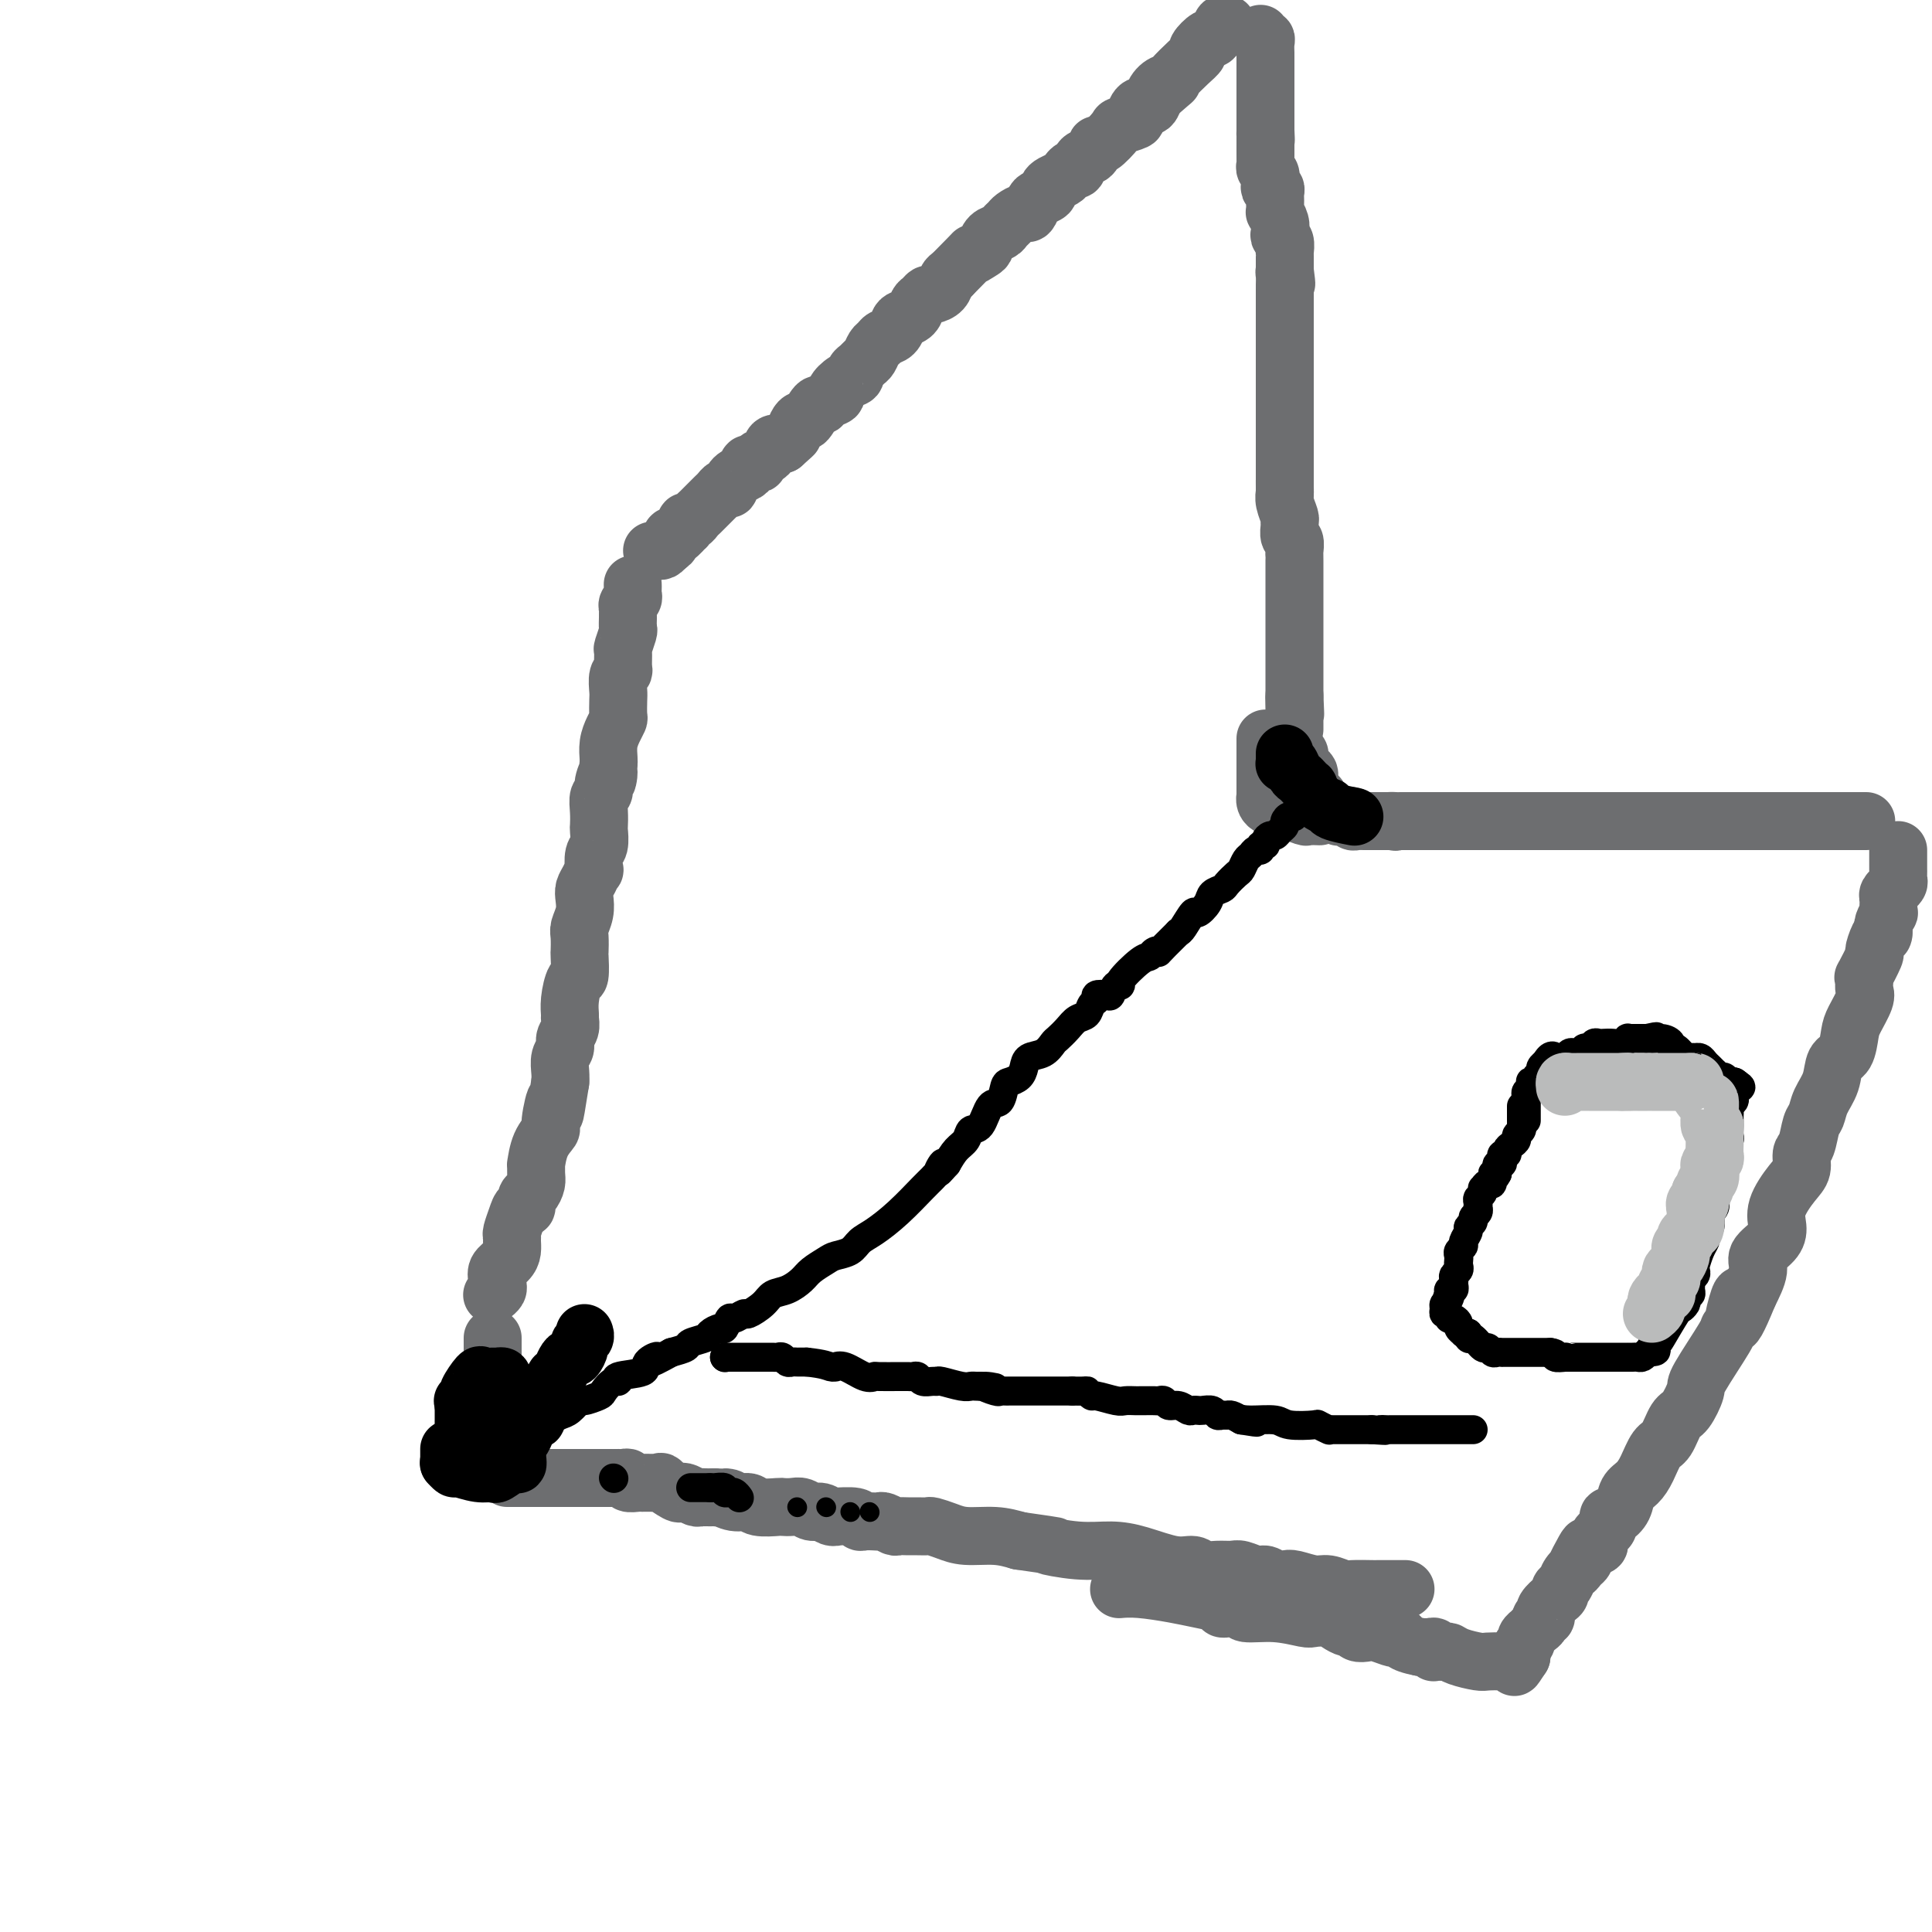 <svg viewBox='0 0 400 400' version='1.1' xmlns='http://www.w3.org/2000/svg' xmlns:xlink='http://www.w3.org/1999/xlink'><g fill='none' stroke='#6D6E70' stroke-width='12' stroke-linecap='round' stroke-linejoin='round'><path d='M131,121c0.008,0.333 0.016,0.667 0,1c-0.016,0.333 -0.057,0.667 0,1c0.057,0.333 0.211,0.665 0,1c-0.211,0.335 -0.789,0.671 -1,1c-0.211,0.329 -0.056,0.649 0,1c0.056,0.351 0.011,0.732 0,1c-0.011,0.268 0.011,0.423 0,1c-0.011,0.577 -0.056,1.577 0,2c0.056,0.423 0.212,0.271 0,1c-0.212,0.729 -0.793,2.340 -1,3c-0.207,0.660 -0.041,0.369 0,1c0.041,0.631 -0.041,2.184 0,3c0.041,0.816 0.207,0.895 0,1c-0.207,0.105 -0.787,0.237 -1,1c-0.213,0.763 -0.060,2.157 0,3c0.060,0.843 0.026,1.134 0,2c-0.026,0.866 -0.046,2.305 0,3c0.046,0.695 0.156,0.645 0,1c-0.156,0.355 -0.578,1.116 -1,2c-0.422,0.884 -0.844,1.892 -1,3c-0.156,1.108 -0.044,2.317 0,3c0.044,0.683 0.022,0.842 0,1'/><path d='M126,158c-0.708,6.086 0.020,2.802 0,2c-0.020,-0.802 -0.790,0.878 -1,2c-0.210,1.122 0.140,1.685 0,2c-0.140,0.315 -0.768,0.382 -1,1c-0.232,0.618 -0.066,1.788 0,3c0.066,1.212 0.032,2.466 0,3c-0.032,0.534 -0.060,0.348 0,1c0.060,0.652 0.210,2.142 0,3c-0.210,0.858 -0.778,1.083 -1,2c-0.222,0.917 -0.098,2.524 0,3c0.098,0.476 0.171,-0.179 0,0c-0.171,0.179 -0.585,1.193 -1,2c-0.415,0.807 -0.829,1.408 -1,2c-0.171,0.592 -0.098,1.175 0,2c0.098,0.825 0.222,1.891 0,3c-0.222,1.109 -0.791,2.259 -1,3c-0.209,0.741 -0.059,1.071 0,2c0.059,0.929 0.026,2.457 0,3c-0.026,0.543 -0.045,0.100 0,1c0.045,0.900 0.155,3.143 0,4c-0.155,0.857 -0.576,0.327 -1,1c-0.424,0.673 -0.850,2.550 -1,4c-0.150,1.450 -0.025,2.472 0,3c0.025,0.528 -0.050,0.563 0,1c0.050,0.437 0.223,1.275 0,2c-0.223,0.725 -0.844,1.335 -1,2c-0.156,0.665 0.154,1.384 0,2c-0.154,0.616 -0.772,1.127 -1,2c-0.228,0.873 -0.065,2.106 0,3c0.065,0.894 0.033,1.447 0,2'/><path d='M116,224c-1.705,10.898 -0.968,5.142 -1,4c-0.032,-1.142 -0.831,2.330 -1,4c-0.169,1.670 0.294,1.539 0,2c-0.294,0.461 -1.346,1.512 -2,3c-0.654,1.488 -0.910,3.411 -1,4c-0.090,0.589 -0.014,-0.156 0,0c0.014,0.156 -0.034,1.212 0,2c0.034,0.788 0.150,1.306 0,2c-0.150,0.694 -0.565,1.564 -1,2c-0.435,0.436 -0.891,0.439 -1,1c-0.109,0.561 0.128,1.680 0,2c-0.128,0.320 -0.623,-0.161 -1,0c-0.377,0.161 -0.636,0.963 -1,2c-0.364,1.037 -0.831,2.308 -1,3c-0.169,0.692 -0.039,0.804 0,1c0.039,0.196 -0.014,0.476 0,1c0.014,0.524 0.095,1.292 0,2c-0.095,0.708 -0.364,1.355 -1,2c-0.636,0.645 -1.638,1.287 -2,2c-0.362,0.713 -0.083,1.498 0,2c0.083,0.502 -0.029,0.722 0,1c0.029,0.278 0.200,0.613 0,1c-0.200,0.387 -0.771,0.825 -1,1c-0.229,0.175 -0.114,0.088 0,0'/><path d='M102,277c0.000,0.331 0.000,0.662 0,1c-0.000,0.338 -0.000,0.682 0,1c0.000,0.318 0.000,0.610 0,1c-0.000,0.390 -0.000,0.878 0,1c0.000,0.122 0.000,-0.122 0,0c-0.000,0.122 -0.000,0.609 0,1c0.000,0.391 0.000,0.685 0,1c-0.000,0.315 -0.001,0.652 0,1c0.001,0.348 0.003,0.706 0,1c-0.003,0.294 -0.011,0.522 0,1c0.011,0.478 0.041,1.206 0,2c-0.041,0.794 -0.155,1.656 0,2c0.155,0.344 0.577,0.172 1,0'/><path d='M103,290c0.381,2.345 0.833,1.708 1,2c0.167,0.292 0.048,1.512 0,2c-0.048,0.488 -0.024,0.244 0,0'/><path d='M105,306c0.447,0.000 0.893,0.000 1,0c0.107,0.000 -0.126,0.000 0,0c0.126,0.000 0.612,0.000 1,0c0.388,-0.000 0.677,0.000 1,0c0.323,0.000 0.678,0.000 1,0c0.322,0.000 0.611,0.000 1,0c0.389,0.000 0.877,0.000 1,0c0.123,0.000 -0.121,0.000 0,0c0.121,0.000 0.606,-0.000 1,0c0.394,0.000 0.697,0.000 1,0'/><path d='M113,306c1.400,0.000 0.900,0.000 1,0c0.100,0.000 0.800,0.000 1,0c0.200,-0.000 -0.101,0.000 0,0c0.101,0.000 0.604,0.000 1,0c0.396,0.000 0.685,0.000 1,0c0.315,0.000 0.658,0.000 1,0'/><path d='M118,306c0.935,-0.000 0.774,-0.000 1,0c0.226,0.000 0.839,0.000 1,0c0.161,-0.000 -0.130,-0.000 0,0c0.130,0.000 0.683,0.000 1,0c0.317,-0.000 0.399,-0.000 1,0c0.601,0.000 1.720,0.000 2,0c0.280,-0.000 -0.280,-0.000 0,0c0.280,0.000 1.398,0.000 2,0c0.602,-0.000 0.687,-0.001 1,0c0.313,0.001 0.852,0.004 1,0c0.148,-0.004 -0.097,-0.015 0,0c0.097,0.015 0.536,0.057 1,0c0.464,-0.057 0.953,-0.211 1,0c0.047,0.211 -0.347,0.789 0,1c0.347,0.211 1.435,0.054 2,0c0.565,-0.054 0.607,-0.007 1,0c0.393,0.007 1.138,-0.026 2,0c0.862,0.026 1.841,0.111 2,0c0.159,-0.111 -0.501,-0.418 0,0c0.501,0.418 2.162,1.562 3,2c0.838,0.438 0.854,0.170 1,0c0.146,-0.170 0.423,-0.242 1,0c0.577,0.242 1.454,0.797 2,1c0.546,0.203 0.762,0.055 1,0c0.238,-0.055 0.496,-0.016 1,0c0.504,0.016 1.252,0.008 2,0'/><path d='M148,310c5.017,0.554 2.560,-0.062 2,0c-0.560,0.062 0.777,0.801 2,1c1.223,0.199 2.334,-0.143 3,0c0.666,0.143 0.888,0.769 2,1c1.112,0.231 3.113,0.066 4,0c0.887,-0.066 0.660,-0.033 1,0c0.340,0.033 1.246,0.065 2,0c0.754,-0.065 1.356,-0.228 2,0c0.644,0.228 1.332,0.846 2,1c0.668,0.154 1.318,-0.156 2,0c0.682,0.156 1.398,0.778 2,1c0.602,0.222 1.092,0.046 1,0c-0.092,-0.046 -0.764,0.040 0,0c0.764,-0.040 2.964,-0.207 4,0c1.036,0.207 0.906,0.786 1,1c0.094,0.214 0.410,0.061 1,0c0.590,-0.061 1.453,-0.030 2,0c0.547,0.030 0.780,0.061 1,0c0.220,-0.061 0.429,-0.212 1,0c0.571,0.212 1.505,0.789 2,1c0.495,0.211 0.551,0.056 1,0c0.449,-0.056 1.292,-0.012 2,0c0.708,0.012 1.282,-0.007 2,0c0.718,0.007 1.580,0.040 2,0c0.420,-0.040 0.397,-0.151 1,0c0.603,0.151 1.832,0.566 3,1c1.168,0.434 2.276,0.886 4,1c1.724,0.114 4.064,-0.110 6,0c1.936,0.110 3.468,0.555 5,1'/><path d='M211,319c10.836,1.556 6.425,0.947 6,1c-0.425,0.053 3.136,0.770 6,1c2.864,0.230 5.032,-0.026 7,0c1.968,0.026 3.737,0.332 6,1c2.263,0.668 5.019,1.696 7,2c1.981,0.304 3.187,-0.116 4,0c0.813,0.116 1.233,0.767 2,1c0.767,0.233 1.882,0.047 3,0c1.118,-0.047 2.239,0.044 3,0c0.761,-0.044 1.163,-0.222 2,0c0.837,0.222 2.109,0.843 3,1c0.891,0.157 1.400,-0.150 2,0c0.600,0.150 1.290,0.757 2,1c0.710,0.243 1.440,0.121 2,0c0.560,-0.121 0.949,-0.243 2,0c1.051,0.243 2.765,0.850 4,1c1.235,0.150 1.991,-0.156 3,0c1.009,0.156 2.272,0.774 3,1c0.728,0.226 0.920,0.061 2,0c1.080,-0.061 3.049,-0.016 4,0c0.951,0.016 0.885,0.004 1,0c0.115,-0.004 0.413,-0.001 1,0c0.587,0.001 1.464,0.000 2,0c0.536,-0.000 0.731,-0.000 1,0c0.269,0.000 0.611,0.000 1,0c0.389,-0.000 0.825,-0.000 1,0c0.175,0.000 0.087,0.000 0,0'/><path d='M135,114c0.333,-0.022 0.667,-0.044 1,0c0.333,0.044 0.667,0.156 1,0c0.333,-0.156 0.667,-0.578 1,-1'/><path d='M138,113c0.698,-0.312 0.943,-0.592 1,-1c0.057,-0.408 -0.076,-0.946 0,-1c0.076,-0.054 0.359,0.374 1,0c0.641,-0.374 1.639,-1.549 2,-2c0.361,-0.451 0.086,-0.176 0,0c-0.086,0.176 0.018,0.255 0,0c-0.018,-0.255 -0.159,-0.843 0,-1c0.159,-0.157 0.616,0.116 1,0c0.384,-0.116 0.694,-0.623 1,-1c0.306,-0.377 0.607,-0.626 1,-1c0.393,-0.374 0.879,-0.874 1,-1c0.121,-0.126 -0.123,0.120 0,0c0.123,-0.120 0.611,-0.607 1,-1c0.389,-0.393 0.678,-0.692 1,-1c0.322,-0.308 0.677,-0.625 1,-1c0.323,-0.375 0.615,-0.807 1,-1c0.385,-0.193 0.864,-0.145 1,0c0.136,0.145 -0.071,0.389 0,0c0.071,-0.389 0.419,-1.410 1,-2c0.581,-0.590 1.394,-0.750 2,-1c0.606,-0.250 1.007,-0.591 1,-1c-0.007,-0.409 -0.420,-0.888 0,-1c0.420,-0.112 1.673,0.141 2,0c0.327,-0.141 -0.273,-0.677 0,-1c0.273,-0.323 1.420,-0.433 2,-1c0.580,-0.567 0.594,-1.591 1,-2c0.406,-0.409 1.203,-0.205 2,0'/><path d='M162,92c3.891,-3.442 1.619,-1.546 1,-1c-0.619,0.546 0.415,-0.258 1,-1c0.585,-0.742 0.720,-1.424 1,-2c0.280,-0.576 0.704,-1.047 1,-1c0.296,0.047 0.466,0.612 1,0c0.534,-0.612 1.434,-2.401 2,-3c0.566,-0.599 0.798,-0.010 1,0c0.202,0.010 0.373,-0.561 1,-1c0.627,-0.439 1.708,-0.748 2,-1c0.292,-0.252 -0.206,-0.449 0,-1c0.206,-0.551 1.116,-1.457 2,-2c0.884,-0.543 1.742,-0.722 2,-1c0.258,-0.278 -0.086,-0.656 0,-1c0.086,-0.344 0.601,-0.655 1,-1c0.399,-0.345 0.683,-0.722 1,-1c0.317,-0.278 0.666,-0.455 1,-1c0.334,-0.545 0.653,-1.459 1,-2c0.347,-0.541 0.722,-0.708 1,-1c0.278,-0.292 0.459,-0.707 1,-1c0.541,-0.293 1.440,-0.464 2,-1c0.560,-0.536 0.780,-1.439 1,-2c0.220,-0.561 0.440,-0.781 1,-1c0.560,-0.219 1.458,-0.436 2,-1c0.542,-0.564 0.726,-1.474 1,-2c0.274,-0.526 0.637,-0.670 1,-1c0.363,-0.330 0.727,-0.848 1,-1c0.273,-0.152 0.455,0.062 1,0c0.545,-0.062 1.455,-0.401 2,-1c0.545,-0.599 0.727,-1.457 1,-2c0.273,-0.543 0.636,-0.772 1,-1'/><path d='M197,57c6.213,-6.268 4.246,-4.439 4,-4c-0.246,0.439 1.229,-0.512 2,-1c0.771,-0.488 0.837,-0.512 1,-1c0.163,-0.488 0.424,-1.440 1,-2c0.576,-0.560 1.468,-0.729 2,-1c0.532,-0.271 0.706,-0.645 1,-1c0.294,-0.355 0.709,-0.690 1,-1c0.291,-0.310 0.458,-0.594 1,-1c0.542,-0.406 1.459,-0.935 2,-1c0.541,-0.065 0.705,0.333 1,0c0.295,-0.333 0.722,-1.399 1,-2c0.278,-0.601 0.407,-0.739 1,-1c0.593,-0.261 1.650,-0.647 2,-1c0.350,-0.353 -0.009,-0.673 0,-1c0.009,-0.327 0.384,-0.660 1,-1c0.616,-0.340 1.474,-0.687 2,-1c0.526,-0.313 0.722,-0.593 1,-1c0.278,-0.407 0.638,-0.940 1,-1c0.362,-0.060 0.725,0.355 1,0c0.275,-0.355 0.463,-1.479 1,-2c0.537,-0.521 1.423,-0.440 2,-1c0.577,-0.560 0.846,-1.761 1,-2c0.154,-0.239 0.195,0.484 1,0c0.805,-0.484 2.375,-2.176 3,-3c0.625,-0.824 0.304,-0.780 1,-1c0.696,-0.220 2.410,-0.705 3,-1c0.590,-0.295 0.055,-0.399 0,-1c-0.055,-0.601 0.370,-1.700 1,-2c0.630,-0.300 1.466,0.200 2,0c0.534,-0.200 0.767,-1.100 1,-2'/><path d='M239,20c6.755,-5.905 2.642,-2.166 1,-1c-1.642,1.166 -0.814,-0.241 0,-1c0.814,-0.759 1.614,-0.871 2,-1c0.386,-0.129 0.359,-0.277 1,-1c0.641,-0.723 1.951,-2.021 3,-3c1.049,-0.979 1.839,-1.638 2,-2c0.161,-0.362 -0.307,-0.425 0,-1c0.307,-0.575 1.388,-1.660 2,-2c0.612,-0.340 0.756,0.067 1,0c0.244,-0.067 0.587,-0.606 1,-1c0.413,-0.394 0.894,-0.642 1,-1c0.106,-0.358 -0.164,-0.827 0,-1c0.164,-0.173 0.761,-0.049 1,0c0.239,0.049 0.119,0.025 0,0'/><path d='M261,7c-0.113,0.438 -0.226,0.877 0,1c0.226,0.123 0.793,-0.069 1,0c0.207,0.069 0.056,0.400 0,1c-0.056,0.600 -0.015,1.469 0,2c0.015,0.531 0.004,0.725 0,1c-0.004,0.275 -0.001,0.632 0,1c0.001,0.368 0.000,0.746 0,1c-0.000,0.254 -0.000,0.383 0,1c0.000,0.617 0.000,1.724 0,2c-0.000,0.276 -0.000,-0.277 0,0c0.000,0.277 0.000,1.384 0,2c-0.000,0.616 -0.000,0.743 0,1c0.000,0.257 0.000,0.646 0,1c-0.000,0.354 -0.000,0.673 0,1c0.000,0.327 0.000,0.661 0,1c-0.000,0.339 -0.000,0.682 0,1c0.000,0.318 0.000,0.611 0,1c-0.000,0.389 -0.000,0.874 0,1c0.000,0.126 0.000,-0.107 0,0c-0.000,0.107 -0.000,0.553 0,1'/><path d='M262,27c0.155,3.332 0.041,1.663 0,1c-0.041,-0.663 -0.011,-0.318 0,0c0.011,0.318 0.003,0.610 0,1c-0.003,0.390 -0.001,0.878 0,1c0.001,0.122 0.000,-0.122 0,0c-0.000,0.122 -0.001,0.610 0,1c0.001,0.390 0.004,0.681 0,1c-0.004,0.319 -0.015,0.666 0,1c0.015,0.334 0.056,0.654 0,1c-0.056,0.346 -0.207,0.719 0,1c0.207,0.281 0.774,0.471 1,1c0.226,0.529 0.113,1.399 0,2c-0.113,0.601 -0.226,0.935 0,1c0.226,0.065 0.793,-0.138 1,0c0.207,0.138 0.056,0.615 0,1c-0.056,0.385 -0.016,0.676 0,1c0.016,0.324 0.008,0.681 0,1c-0.008,0.319 -0.016,0.600 0,1c0.016,0.400 0.056,0.920 0,1c-0.056,0.080 -0.207,-0.278 0,0c0.207,0.278 0.774,1.192 1,2c0.226,0.808 0.113,1.508 0,2c-0.113,0.492 -0.226,0.775 0,1c0.226,0.225 0.793,0.393 1,1c0.207,0.607 0.056,1.654 0,2c-0.056,0.346 -0.015,-0.010 0,0c0.015,0.010 0.004,0.387 0,1c-0.004,0.613 -0.001,1.461 0,2c0.001,0.539 0.001,0.770 0,1'/><path d='M266,56c0.619,4.742 0.166,2.098 0,1c-0.166,-1.098 -0.044,-0.649 0,0c0.044,0.649 0.012,1.497 0,2c-0.012,0.503 -0.003,0.662 0,1c0.003,0.338 0.001,0.855 0,1c-0.001,0.145 -0.000,-0.081 0,0c0.000,0.081 0.000,0.469 0,1c-0.000,0.531 -0.000,1.207 0,2c0.000,0.793 0.000,1.705 0,2c-0.000,0.295 -0.000,-0.027 0,0c0.000,0.027 0.000,0.403 0,1c-0.000,0.597 -0.000,1.416 0,2c0.000,0.584 0.000,0.934 0,1c-0.000,0.066 -0.000,-0.152 0,0c0.000,0.152 0.000,0.673 0,1c-0.000,0.327 -0.000,0.460 0,1c0.000,0.540 0.000,1.488 0,2c-0.000,0.512 -0.000,0.588 0,1c0.000,0.412 0.000,1.160 0,2c-0.000,0.840 -0.000,1.772 0,2c0.000,0.228 0.000,-0.249 0,0c-0.000,0.249 -0.000,1.222 0,2c0.000,0.778 0.000,1.361 0,2c0.000,0.639 0.000,1.335 0,2c0.000,0.665 0.000,1.300 0,2c0.000,0.700 0.000,1.464 0,2c0.000,0.536 0.000,0.845 0,2c0.000,1.155 0.000,3.157 0,4c0.000,0.843 0.000,0.527 0,1c0.000,0.473 0.000,1.737 0,3'/><path d='M266,99c0.001,6.829 0.004,2.400 0,1c-0.004,-1.400 -0.015,0.227 0,1c0.015,0.773 0.057,0.692 0,1c-0.057,0.308 -0.212,1.004 0,2c0.212,0.996 0.793,2.293 1,3c0.207,0.707 0.041,0.823 0,1c-0.041,0.177 0.041,0.415 0,1c-0.041,0.585 -0.207,1.517 0,2c0.207,0.483 0.788,0.516 1,1c0.212,0.484 0.057,1.420 0,2c-0.057,0.580 -0.015,0.803 0,1c0.015,0.197 0.004,0.366 0,1c-0.004,0.634 -0.001,1.733 0,2c0.001,0.267 0.000,-0.297 0,0c-0.000,0.297 -0.000,1.456 0,2c0.000,0.544 0.000,0.475 0,1c-0.000,0.525 -0.000,1.646 0,2c0.000,0.354 0.000,-0.057 0,0c-0.000,0.057 -0.000,0.581 0,1c0.000,0.419 0.000,0.731 0,1c-0.000,0.269 -0.000,0.495 0,1c0.000,0.505 0.000,1.290 0,2c-0.000,0.710 -0.000,1.344 0,2c0.000,0.656 0.000,1.333 0,2c-0.000,0.667 -0.000,1.322 0,2c0.000,0.678 0.000,1.378 0,2c-0.000,0.622 -0.000,1.168 0,2c0.000,0.832 0.000,1.952 0,3c-0.000,1.048 -0.000,2.024 0,3'/><path d='M268,144c0.309,7.100 0.083,2.350 0,1c-0.083,-1.350 -0.022,0.700 0,2c0.022,1.300 0.006,1.851 0,2c-0.006,0.149 -0.002,-0.104 0,0c0.002,0.104 0.000,0.567 0,1c-0.000,0.433 -0.000,0.838 0,1c0.000,0.162 0.000,0.081 0,0'/><path d='M268,156c0.424,-0.081 0.848,-0.162 1,0c0.152,0.162 0.030,0.568 0,1c-0.030,0.432 0.030,0.889 0,1c-0.030,0.111 -0.152,-0.124 0,0c0.152,0.124 0.577,0.607 1,1c0.423,0.393 0.845,0.697 1,1c0.155,0.303 0.044,0.606 0,1c-0.044,0.394 -0.022,0.879 0,1c0.022,0.121 0.044,-0.121 0,0c-0.044,0.121 -0.156,0.606 0,1c0.156,0.394 0.578,0.697 1,1'/><path d='M272,164c0.845,1.345 0.958,0.708 1,1c0.042,0.292 0.012,1.512 0,2c-0.012,0.488 -0.006,0.244 0,0'/><path d='M275,168c0.000,0.000 0.100,0.100 0.1,0.1'/><path d='M275.1,168.1c0.166,-0.067 0.531,-0.283 0.9,-0.1c0.369,0.183 0.743,0.767 1,1c0.257,0.233 0.398,0.115 1,0c0.602,-0.115 1.667,-0.227 2,0c0.333,0.227 -0.064,0.793 0,1c0.064,0.207 0.590,0.056 1,0c0.410,-0.056 0.705,-0.015 1,0c0.295,0.015 0.590,0.004 1,0c0.410,-0.004 0.936,-0.001 1,0c0.064,0.001 -0.333,0.000 0,0c0.333,-0.000 1.397,-0.000 2,0c0.603,0.000 0.744,0.000 1,0c0.256,-0.000 0.628,-0.000 1,0'/><path d='M288,170c1.949,0.294 0.371,0.079 0,0c-0.371,-0.079 0.466,-0.021 1,0c0.534,0.021 0.766,0.006 1,0c0.234,-0.006 0.471,-0.002 1,0c0.529,0.002 1.349,0.000 2,0c0.651,-0.000 1.133,-0.000 2,0c0.867,0.000 2.118,0.000 3,0c0.882,-0.000 1.393,-0.000 2,0c0.607,0.000 1.310,0.000 2,0c0.690,-0.000 1.367,-0.000 2,0c0.633,0.000 1.222,0.000 2,0c0.778,-0.000 1.745,-0.000 2,0c0.255,0.000 -0.201,0.000 1,0c1.201,-0.000 4.060,-0.000 5,0c0.940,0.000 -0.037,0.000 1,0c1.037,-0.000 4.090,-0.000 6,0c1.910,0.000 2.679,0.000 4,0c1.321,-0.000 3.196,-0.000 5,0c1.804,0.000 3.537,0.000 5,0c1.463,-0.000 2.656,-0.000 4,0c1.344,0.000 2.840,0.000 4,0c1.160,-0.000 1.985,-0.000 3,0c1.015,0.000 2.221,0.000 3,0c0.779,0.000 1.132,-0.000 2,0c0.868,0.000 2.249,0.000 3,0c0.751,0.000 0.870,-0.000 2,0c1.130,0.000 3.272,0.000 4,0c0.728,0.000 0.042,-0.000 0,0c-0.042,0.000 0.559,0.000 1,0c0.441,-0.000 0.720,0.000 1,0'/><path d='M362,170c12.418,0.000 6.463,0.000 5,0c-1.463,0.000 1.567,0.000 4,0c2.433,0.000 4.271,0.000 6,0c1.729,0.000 3.350,0.000 5,0c1.650,0.000 3.329,0.000 4,0c0.671,0.000 0.336,0.000 0,0'/><path d='M393,176c-0.000,0.331 -0.000,0.662 0,1c0.000,0.338 0.000,0.682 0,1c-0.000,0.318 -0.000,0.610 0,1c0.000,0.390 0.001,0.878 0,1c-0.001,0.122 -0.004,-0.121 0,0c0.004,0.121 0.016,0.606 0,1c-0.016,0.394 -0.061,0.697 0,1c0.061,0.303 0.226,0.606 0,1c-0.226,0.394 -0.845,0.878 -1,1c-0.155,0.122 0.154,-0.117 0,0c-0.154,0.117 -0.772,0.590 -1,1c-0.228,0.410 -0.065,0.758 0,1c0.065,0.242 0.031,0.380 0,1c-0.031,0.620 -0.060,1.723 0,2c0.060,0.277 0.208,-0.272 0,0c-0.208,0.272 -0.774,1.363 -1,2c-0.226,0.637 -0.113,0.818 0,1'/><path d='M390,192c-0.422,2.690 0.023,1.416 0,1c-0.023,-0.416 -0.514,0.028 -1,1c-0.486,0.972 -0.967,2.473 -1,3c-0.033,0.527 0.383,0.081 0,1c-0.383,0.919 -1.565,3.203 -2,4c-0.435,0.797 -0.123,0.107 0,0c0.123,-0.107 0.058,0.367 0,1c-0.058,0.633 -0.108,1.423 0,2c0.108,0.577 0.376,0.940 0,2c-0.376,1.060 -1.395,2.818 -2,4c-0.605,1.182 -0.796,1.789 -1,3c-0.204,1.211 -0.422,3.024 -1,4c-0.578,0.976 -1.517,1.113 -2,2c-0.483,0.887 -0.510,2.525 -1,4c-0.490,1.475 -1.442,2.789 -2,4c-0.558,1.211 -0.723,2.320 -1,3c-0.277,0.680 -0.667,0.932 -1,2c-0.333,1.068 -0.608,2.953 -1,4c-0.392,1.047 -0.900,1.256 -1,2c-0.100,0.744 0.207,2.022 0,3c-0.207,0.978 -0.929,1.655 -2,3c-1.071,1.345 -2.492,3.359 -3,5c-0.508,1.641 -0.103,2.909 0,4c0.103,1.091 -0.096,2.004 -1,3c-0.904,0.996 -2.513,2.076 -3,3c-0.487,0.924 0.146,1.693 0,3c-0.146,1.307 -1.073,3.154 -2,5'/><path d='M362,268c-4.818,11.850 -2.865,3.477 -2,1c0.865,-2.477 0.640,0.944 0,3c-0.640,2.056 -1.694,2.747 -2,3c-0.306,0.253 0.136,0.068 -1,2c-1.136,1.932 -3.852,5.982 -5,8c-1.148,2.018 -0.730,2.005 -1,3c-0.270,0.995 -1.227,2.997 -2,4c-0.773,1.003 -1.362,1.007 -2,2c-0.638,0.993 -1.327,2.975 -2,4c-0.673,1.025 -1.331,1.093 -2,2c-0.669,0.907 -1.349,2.654 -2,4c-0.651,1.346 -1.275,2.292 -2,3c-0.725,0.708 -1.553,1.177 -2,2c-0.447,0.823 -0.515,1.999 -1,3c-0.485,1.001 -1.388,1.826 -2,2c-0.612,0.174 -0.935,-0.305 -1,0c-0.065,0.305 0.127,1.392 0,2c-0.127,0.608 -0.574,0.738 -1,1c-0.426,0.262 -0.831,0.658 -1,1c-0.169,0.342 -0.100,0.630 0,1c0.100,0.370 0.233,0.821 0,1c-0.233,0.179 -0.832,0.087 -1,0c-0.168,-0.087 0.095,-0.168 0,0c-0.095,0.168 -0.547,0.584 -1,1'/><path d='M329,321c-5.329,8.152 -2.153,2.032 -1,0c1.153,-2.032 0.282,0.022 0,1c-0.282,0.978 0.026,0.878 0,1c-0.026,0.122 -0.385,0.467 -1,1c-0.615,0.533 -1.487,1.255 -2,2c-0.513,0.745 -0.667,1.512 -1,2c-0.333,0.488 -0.846,0.695 -1,1c-0.154,0.305 0.049,0.708 0,1c-0.049,0.292 -0.352,0.475 -1,1c-0.648,0.525 -1.642,1.394 -2,2c-0.358,0.606 -0.081,0.950 0,1c0.081,0.050 -0.033,-0.194 0,0c0.033,0.194 0.215,0.827 0,1c-0.215,0.173 -0.827,-0.112 -1,0c-0.173,0.112 0.093,0.621 0,1c-0.093,0.379 -0.546,0.626 -1,1c-0.454,0.374 -0.910,0.873 -1,1c-0.090,0.127 0.186,-0.120 0,0c-0.186,0.120 -0.834,0.606 -1,1c-0.166,0.394 0.152,0.697 0,1c-0.152,0.303 -0.773,0.607 -1,1c-0.227,0.393 -0.061,0.875 0,1c0.061,0.125 0.017,-0.107 0,0c-0.017,0.107 -0.009,0.554 0,1'/><path d='M315,343c-2.352,3.630 -1.233,1.705 -1,1c0.233,-0.705 -0.420,-0.192 -1,0c-0.580,0.192 -1.087,0.062 -2,0c-0.913,-0.062 -2.232,-0.055 -3,0c-0.768,0.055 -0.984,0.158 -2,0c-1.016,-0.158 -2.833,-0.577 -4,-1c-1.167,-0.423 -1.685,-0.849 -2,-1c-0.315,-0.151 -0.426,-0.026 -1,0c-0.574,0.026 -1.610,-0.045 -2,0c-0.390,0.045 -0.136,0.208 0,0c0.136,-0.208 0.152,-0.787 0,-1c-0.152,-0.213 -0.472,-0.061 -1,0c-0.528,0.061 -1.264,0.030 -2,0'/><path d='M294,341c-4.099,-0.758 -3.846,-1.653 -4,-2c-0.154,-0.347 -0.713,-0.144 -1,0c-0.287,0.144 -0.301,0.231 -1,0c-0.699,-0.231 -2.084,-0.779 -3,-1c-0.916,-0.221 -1.362,-0.115 -2,0c-0.638,0.115 -1.468,0.237 -2,0c-0.532,-0.237 -0.766,-0.834 -1,-1c-0.234,-0.166 -0.468,0.100 -1,0c-0.532,-0.100 -1.360,-0.567 -2,-1c-0.640,-0.433 -1.090,-0.833 -2,-1c-0.910,-0.167 -2.281,-0.101 -3,0c-0.719,0.101 -0.788,0.237 -2,0c-1.212,-0.237 -3.567,-0.848 -6,-1c-2.433,-0.152 -4.943,0.156 -6,0c-1.057,-0.156 -0.662,-0.777 -1,-1c-0.338,-0.223 -1.409,-0.049 -2,0c-0.591,0.049 -0.703,-0.028 -1,0c-0.297,0.028 -0.778,0.161 -1,0c-0.222,-0.161 -0.186,-0.618 -1,-1c-0.814,-0.382 -2.478,-0.691 -4,-1c-1.522,-0.309 -2.903,-0.619 -5,-1c-2.097,-0.381 -4.911,-0.833 -7,-1c-2.089,-0.167 -3.454,-0.048 -4,0c-0.546,0.048 -0.273,0.024 0,0'/><path d='M262,153c0.000,-0.089 0.000,-0.179 0,0c0.000,0.179 0.000,0.626 0,1c0.000,0.374 0.000,0.674 0,1c0.000,0.326 0.000,0.679 0,1c0.000,0.321 0.000,0.611 0,1c0.000,0.389 0.000,0.877 0,1c0.000,0.123 0.000,-0.121 0,0c0.000,0.121 0.000,0.606 0,1c0.000,0.394 0.000,0.697 0,1c0.000,0.303 0.000,0.606 0,1c0.000,0.394 0.000,0.879 0,1c-0.000,0.121 0.000,-0.121 0,0c0.000,0.121 0.000,0.606 0,1c0.000,0.394 0.000,0.697 0,1'/><path d='M262,164c0.013,1.883 0.045,1.092 0,1c-0.045,-0.092 -0.166,0.515 0,1c0.166,0.485 0.620,0.847 1,1c0.380,0.153 0.687,0.097 1,0c0.313,-0.097 0.632,-0.236 1,0c0.368,0.236 0.786,0.848 1,1c0.214,0.152 0.226,-0.155 1,0c0.774,0.155 2.311,0.774 3,1c0.689,0.226 0.532,0.061 1,0c0.468,-0.061 1.562,-0.017 2,0c0.438,0.017 0.219,0.009 0,0'/></g>
<g fill='none' stroke='#000000' stroke-width='12' stroke-linecap='round' stroke-linejoin='round'><path d='M266,156c-0.006,0.313 -0.013,0.627 0,1c0.013,0.373 0.045,0.807 0,1c-0.045,0.193 -0.167,0.145 0,0c0.167,-0.145 0.623,-0.389 1,0c0.377,0.389 0.675,1.409 1,2c0.325,0.591 0.678,0.752 1,1c0.322,0.248 0.612,0.582 1,1c0.388,0.418 0.874,0.920 1,1c0.126,0.080 -0.107,-0.263 0,0c0.107,0.263 0.553,1.131 1,2'/><path d='M272,165c1.612,1.801 2.642,1.803 3,2c0.358,0.197 0.044,0.589 1,1c0.956,0.411 3.180,0.841 4,1c0.820,0.159 0.234,0.045 0,0c-0.234,-0.045 -0.117,-0.023 0,0'/><path d='M103,294c0.312,-0.089 0.623,-0.177 1,0c0.377,0.177 0.819,0.621 1,1c0.181,0.379 0.101,0.693 0,1c-0.101,0.307 -0.223,0.607 0,1c0.223,0.393 0.792,0.879 1,1c0.208,0.121 0.056,-0.122 0,0c-0.056,0.122 -0.015,0.610 0,1c0.015,0.390 0.004,0.682 0,1c-0.004,0.318 -0.001,0.662 0,1c0.001,0.338 0.001,0.669 0,1'/><path d='M106,302c0.574,1.236 0.508,0.327 0,0c-0.508,-0.327 -1.459,-0.073 -2,0c-0.541,0.073 -0.674,-0.036 -1,0c-0.326,0.036 -0.847,0.216 -1,0c-0.153,-0.216 0.060,-0.827 0,-1c-0.060,-0.173 -0.393,0.093 -1,0c-0.607,-0.093 -1.487,-0.546 -2,-1c-0.513,-0.454 -0.659,-0.908 -1,-1c-0.341,-0.092 -0.876,0.179 -1,0c-0.124,-0.179 0.163,-0.809 0,-1c-0.163,-0.191 -0.776,0.056 -1,0c-0.224,-0.056 -0.060,-0.414 0,-1c0.060,-0.586 0.016,-1.400 0,-2c-0.016,-0.600 -0.004,-0.986 0,-1c0.004,-0.014 0.001,0.342 0,0c-0.001,-0.342 -0.000,-1.384 0,-2c0.000,-0.616 0.000,-0.808 0,-1'/><path d='M96,291c-0.224,-1.252 -0.282,-0.882 0,-1c0.282,-0.118 0.906,-0.725 1,-1c0.094,-0.275 -0.340,-0.217 0,-1c0.340,-0.783 1.454,-2.407 2,-3c0.546,-0.593 0.524,-0.156 1,0c0.476,0.156 1.451,0.031 2,0c0.549,-0.031 0.673,0.032 1,0c0.327,-0.032 0.858,-0.159 1,0c0.142,0.159 -0.106,0.605 0,1c0.106,0.395 0.564,0.739 1,1c0.436,0.261 0.849,0.437 1,1c0.151,0.563 0.039,1.512 0,2c-0.039,0.488 -0.007,0.516 0,1c0.007,0.484 -0.012,1.425 0,2c0.012,0.575 0.056,0.784 0,1c-0.056,0.216 -0.211,0.439 0,1c0.211,0.561 0.789,1.460 1,2c0.211,0.540 0.057,0.722 0,1c-0.057,0.278 -0.015,0.652 0,1c0.015,0.348 0.004,0.671 0,1c-0.004,0.329 -0.002,0.665 0,1'/><path d='M107,301c0.323,2.652 0.132,2.281 0,2c-0.132,-0.281 -0.204,-0.472 -1,0c-0.796,0.472 -2.318,1.606 -3,2c-0.682,0.394 -0.526,0.049 -1,0c-0.474,-0.049 -1.577,0.197 -3,0c-1.423,-0.197 -3.166,-0.837 -4,-1c-0.834,-0.163 -0.760,0.152 -1,0c-0.240,-0.152 -0.795,-0.772 -1,-1c-0.205,-0.228 -0.058,-0.065 0,0c0.058,0.065 0.029,0.033 0,0'/><path d='M93,303c0.000,-0.733 0.000,-1.467 0,-2c0.000,-0.533 0.000,-0.867 0,-1c0.000,-0.133 0.000,-0.067 0,0'/><path d='M106,298c0.334,-0.044 0.667,-0.088 1,0c0.333,0.088 0.664,0.309 1,0c0.336,-0.309 0.677,-1.147 1,-2c0.323,-0.853 0.629,-1.719 1,-2c0.371,-0.281 0.806,0.024 1,0c0.194,-0.024 0.147,-0.377 0,-1c-0.147,-0.623 -0.393,-1.516 0,-2c0.393,-0.484 1.425,-0.560 2,-1c0.575,-0.440 0.693,-1.244 1,-2c0.307,-0.756 0.803,-1.463 1,-2c0.197,-0.537 0.094,-0.905 0,-1c-0.094,-0.095 -0.180,0.081 0,0c0.180,-0.081 0.627,-0.421 1,-1c0.373,-0.579 0.673,-1.398 1,-2c0.327,-0.602 0.680,-0.987 1,-1c0.320,-0.013 0.608,0.347 1,0c0.392,-0.347 0.889,-1.402 1,-2c0.111,-0.598 -0.162,-0.738 0,-1c0.162,-0.262 0.761,-0.646 1,-1c0.239,-0.354 0.120,-0.677 0,-1'/></g>
<g fill='none' stroke='#000000' stroke-width='6' stroke-linecap='round' stroke-linejoin='round'><path d='M271,167c0.202,0.062 0.404,0.125 0,0c-0.404,-0.125 -1.414,-0.437 -2,0c-0.586,0.437 -0.748,1.622 -1,2c-0.252,0.378 -0.592,-0.053 -1,0c-0.408,0.053 -0.882,0.588 -1,1c-0.118,0.412 0.122,0.702 0,1c-0.122,0.298 -0.606,0.606 -1,1c-0.394,0.394 -0.698,0.875 -1,1c-0.302,0.125 -0.602,-0.106 -1,0c-0.398,0.106 -0.894,0.549 -1,1c-0.106,0.451 0.179,0.909 0,1c-0.179,0.091 -0.821,-0.184 -1,0c-0.179,0.184 0.107,0.827 0,1c-0.107,0.173 -0.605,-0.123 -1,0c-0.395,0.123 -0.687,0.667 -1,1c-0.313,0.333 -0.646,0.457 -1,1c-0.354,0.543 -0.729,1.507 -1,2c-0.271,0.493 -0.439,0.516 -1,1c-0.561,0.484 -1.516,1.430 -2,2c-0.484,0.570 -0.496,0.763 -1,1c-0.504,0.237 -1.501,0.519 -2,1c-0.499,0.481 -0.501,1.162 -1,2c-0.499,0.838 -1.495,1.833 -2,2c-0.505,0.167 -0.521,-0.493 -1,0c-0.479,0.493 -1.423,2.141 -2,3c-0.577,0.859 -0.789,0.930 -1,1'/><path d='M244,193c-5.034,4.944 -4.121,4.305 -4,4c0.121,-0.305 -0.552,-0.277 -1,0c-0.448,0.277 -0.673,0.804 -1,1c-0.327,0.196 -0.756,0.060 -2,1c-1.244,0.940 -3.302,2.956 -4,4c-0.698,1.044 -0.037,1.116 0,1c0.037,-0.116 -0.549,-0.420 -1,0c-0.451,0.420 -0.765,1.565 -1,2c-0.235,0.435 -0.391,0.162 -1,0c-0.609,-0.162 -1.672,-0.213 -2,0c-0.328,0.213 0.078,0.690 0,1c-0.078,0.310 -0.641,0.454 -1,1c-0.359,0.546 -0.515,1.493 -1,2c-0.485,0.507 -1.297,0.574 -2,1c-0.703,0.426 -1.295,1.213 -2,2c-0.705,0.787 -1.523,1.576 -2,2c-0.477,0.424 -0.613,0.484 -1,1c-0.387,0.516 -1.024,1.487 -2,2c-0.976,0.513 -2.289,0.569 -3,1c-0.711,0.431 -0.820,1.237 -1,2c-0.180,0.763 -0.433,1.483 -1,2c-0.567,0.517 -1.450,0.833 -2,1c-0.550,0.167 -0.767,0.187 -1,1c-0.233,0.813 -0.481,2.420 -1,3c-0.519,0.580 -1.308,0.132 -2,1c-0.692,0.868 -1.288,3.050 -2,4c-0.712,0.950 -1.541,0.667 -2,1c-0.459,0.333 -0.547,1.282 -1,2c-0.453,0.718 -1.272,1.205 -2,2c-0.728,0.795 -1.364,1.897 -2,3'/><path d='M196,241c-2.869,3.356 -1.543,0.745 -1,0c0.543,-0.745 0.303,0.376 0,1c-0.303,0.624 -0.668,0.751 -1,1c-0.332,0.249 -0.631,0.619 -1,1c-0.369,0.381 -0.808,0.774 -2,2c-1.192,1.226 -3.139,3.284 -5,5c-1.861,1.716 -3.638,3.089 -5,4c-1.362,0.911 -2.308,1.360 -3,2c-0.692,0.640 -1.129,1.469 -2,2c-0.871,0.531 -2.175,0.762 -3,1c-0.825,0.238 -1.170,0.483 -2,1c-0.830,0.517 -2.146,1.307 -3,2c-0.854,0.693 -1.245,1.290 -2,2c-0.755,0.710 -1.875,1.534 -3,2c-1.125,0.466 -2.256,0.574 -3,1c-0.744,0.426 -1.102,1.170 -2,2c-0.898,0.830 -2.335,1.747 -3,2c-0.665,0.253 -0.558,-0.157 -1,0c-0.442,0.157 -1.432,0.882 -2,1c-0.568,0.118 -0.713,-0.372 -1,0c-0.287,0.372 -0.715,1.605 -1,2c-0.285,0.395 -0.428,-0.049 -1,0c-0.572,0.049 -1.573,0.590 -2,1c-0.427,0.410 -0.279,0.687 -1,1c-0.721,0.313 -2.309,0.661 -3,1c-0.691,0.339 -0.483,0.668 -1,1c-0.517,0.332 -1.758,0.666 -3,1'/><path d='M139,280c-6.276,3.444 -3.467,1.554 -3,1c0.467,-0.554 -1.407,0.228 -2,1c-0.593,0.772 0.097,1.534 -1,2c-1.097,0.466 -3.979,0.635 -5,1c-1.021,0.365 -0.179,0.925 0,1c0.179,0.075 -0.304,-0.336 -1,0c-0.696,0.336 -1.604,1.417 -2,2c-0.396,0.583 -0.280,0.667 -1,1c-0.720,0.333 -2.276,0.915 -3,1c-0.724,0.085 -0.617,-0.328 -1,0c-0.383,0.328 -1.254,1.396 -2,2c-0.746,0.604 -1.365,0.744 -2,1c-0.635,0.256 -1.287,0.629 -2,1c-0.713,0.371 -1.487,0.739 -2,1c-0.513,0.261 -0.763,0.413 -1,1c-0.237,0.587 -0.459,1.607 -1,2c-0.541,0.393 -1.399,0.158 -2,0c-0.601,-0.158 -0.945,-0.238 -1,0c-0.055,0.238 0.177,0.795 0,1c-0.177,0.205 -0.765,0.059 -1,0c-0.235,-0.059 -0.118,-0.029 0,0'/><path d='M127,306c0.000,0.000 0.100,0.100 0.1,0.1'/><path d='M143,308c0.341,0.000 0.683,0.000 1,0c0.317,0.000 0.611,0.000 1,0c0.389,0.000 0.874,0.000 1,0c0.126,0.000 -0.107,0.000 0,0c0.107,0.000 0.553,0.000 1,0'/><path d='M147,308c0.719,0.016 0.518,0.057 1,0c0.482,-0.057 1.649,-0.212 2,0c0.351,0.212 -0.112,0.793 0,1c0.112,0.207 0.801,0.042 1,0c0.199,-0.042 -0.091,0.040 0,0c0.091,-0.040 0.563,-0.203 1,0c0.437,0.203 0.839,0.772 1,1c0.161,0.228 0.080,0.114 0,0'/></g>
<g fill='none' stroke='#000000' stroke-width='4' stroke-linecap='round' stroke-linejoin='round'><path d='M165,312c0.000,0.000 0.100,0.100 0.1,0.1'/><path d='M171,312c0.000,0.000 0.100,0.100 0.1,0.1'/><path d='M176,313c0.000,0.000 0.100,0.100 0.1,0.1'/><path d='M180,313c0.000,0.000 0.100,0.100 0.1,0.1'/></g>
<g fill='none' stroke='#000000' stroke-width='6' stroke-linecap='round' stroke-linejoin='round'><path d='M150,281c0.000,0.000 0.100,0.100 0.1,0.1'/><path d='M150,281c0.447,-0.000 0.893,-0.000 1,0c0.107,0.000 -0.126,0.000 0,0c0.126,-0.000 0.611,-0.000 1,0c0.389,0.000 0.682,0.000 1,0c0.318,-0.000 0.663,-0.000 1,0c0.337,0.000 0.668,0.000 1,0c0.332,-0.000 0.666,-0.000 1,0c0.334,0.000 0.667,0.000 1,0c0.333,-0.000 0.667,-0.001 1,0c0.333,0.001 0.667,0.004 1,0c0.333,-0.004 0.667,-0.015 1,0c0.333,0.015 0.667,0.057 1,0c0.333,-0.057 0.667,-0.211 1,0c0.333,0.211 0.667,0.789 1,1c0.333,0.211 0.667,0.057 1,0c0.333,-0.057 0.667,-0.015 1,0c0.333,0.015 0.667,0.004 1,0c0.333,-0.004 0.667,-0.002 1,0'/><path d='M167,282c3.697,0.384 4.440,0.842 5,1c0.560,0.158 0.939,0.014 1,0c0.061,-0.014 -0.194,0.101 0,0c0.194,-0.101 0.837,-0.419 2,0c1.163,0.419 2.847,1.577 4,2c1.153,0.423 1.776,0.113 2,0c0.224,-0.113 0.049,-0.030 1,0c0.951,0.030 3.029,0.007 4,0c0.971,-0.007 0.837,0.002 1,0c0.163,-0.002 0.625,-0.015 1,0c0.375,0.015 0.665,0.057 1,0c0.335,-0.057 0.717,-0.212 1,0c0.283,0.212 0.467,0.793 1,1c0.533,0.207 1.414,0.041 2,0c0.586,-0.041 0.878,0.041 1,0c0.122,-0.041 0.074,-0.207 1,0c0.926,0.207 2.825,0.788 4,1c1.175,0.212 1.624,0.057 2,0c0.376,-0.057 0.679,-0.016 1,0c0.321,0.016 0.661,0.008 1,0'/><path d='M203,287c5.687,0.713 1.905,-0.005 1,0c-0.905,0.005 1.067,0.733 2,1c0.933,0.267 0.827,0.071 1,0c0.173,-0.071 0.623,-0.019 1,0c0.377,0.019 0.679,0.005 1,0c0.321,-0.005 0.660,-0.001 1,0c0.340,0.001 0.683,0.000 1,0c0.317,-0.000 0.610,-0.000 1,0c0.390,0.000 0.877,0.000 1,0c0.123,-0.000 -0.119,-0.000 0,0c0.119,0.000 0.599,0.000 1,0c0.401,-0.000 0.723,-0.000 1,0c0.277,0.000 0.509,0.000 1,0c0.491,-0.000 1.242,-0.000 2,0c0.758,0.000 1.523,0.000 2,0c0.477,-0.000 0.667,-0.000 1,0c0.333,0.000 0.809,0.000 1,0c0.191,-0.000 0.095,-0.000 0,0'/><path d='M222,288c3.559,0.090 2.956,-0.186 3,0c0.044,0.186 0.737,0.835 1,1c0.263,0.165 0.098,-0.152 1,0c0.902,0.152 2.871,0.773 4,1c1.129,0.227 1.420,0.061 2,0c0.580,-0.061 1.451,-0.016 2,0c0.549,0.016 0.777,0.003 1,0c0.223,-0.003 0.440,0.003 1,0c0.560,-0.003 1.462,-0.016 2,0c0.538,0.016 0.711,0.061 1,0c0.289,-0.061 0.693,-0.226 1,0c0.307,0.226 0.516,0.845 1,1c0.484,0.155 1.242,-0.154 2,0c0.758,0.154 1.516,0.772 2,1c0.484,0.228 0.693,0.065 1,0c0.307,-0.065 0.712,-0.031 1,0c0.288,0.031 0.459,0.061 1,0c0.541,-0.061 1.454,-0.213 2,0c0.546,0.213 0.726,0.792 1,1c0.274,0.208 0.640,0.045 1,0c0.360,-0.045 0.712,0.026 1,0c0.288,-0.026 0.511,-0.150 1,0c0.489,0.150 1.245,0.575 2,1'/><path d='M257,294c5.654,0.924 2.290,0.234 1,0c-1.290,-0.234 -0.505,-0.011 1,0c1.505,0.011 3.731,-0.189 5,0c1.269,0.189 1.580,0.769 3,1c1.420,0.231 3.950,0.115 5,0c1.050,-0.115 0.622,-0.227 1,0c0.378,0.227 1.564,0.793 2,1c0.436,0.207 0.124,0.056 0,0c-0.124,-0.056 -0.058,-0.015 1,0c1.058,0.015 3.108,0.004 4,0c0.892,-0.004 0.625,-0.001 1,0c0.375,0.001 1.393,0.000 2,0c0.607,-0.000 0.804,-0.000 1,0'/><path d='M284,296c4.574,0.309 2.510,0.083 2,0c-0.510,-0.083 0.535,-0.022 1,0c0.465,0.022 0.352,0.006 1,0c0.648,-0.006 2.057,-0.002 3,0c0.943,0.002 1.419,0.000 2,0c0.581,-0.000 1.268,-0.000 2,0c0.732,0.000 1.508,0.000 2,0c0.492,-0.000 0.699,-0.000 1,0c0.301,0.000 0.697,0.000 1,0c0.303,-0.000 0.512,-0.000 1,0c0.488,0.000 1.255,0.000 2,0c0.745,-0.000 1.470,-0.000 2,0c0.530,0.000 0.866,0.000 1,0c0.134,-0.000 0.067,-0.000 0,0'/><path d='M315,229c-0.000,0.331 -0.000,0.662 0,1c0.000,0.338 0.001,0.682 0,1c-0.001,0.318 -0.004,0.610 0,1c0.004,0.390 0.016,0.878 0,1c-0.016,0.122 -0.060,-0.122 0,0c0.060,0.122 0.222,0.610 0,1c-0.222,0.390 -0.829,0.683 -1,1c-0.171,0.317 0.094,0.659 0,1c-0.094,0.341 -0.547,0.683 -1,1c-0.453,0.317 -0.905,0.611 -1,1c-0.095,0.389 0.167,0.874 0,1c-0.167,0.126 -0.763,-0.107 -1,0c-0.237,0.107 -0.116,0.554 0,1c0.116,0.446 0.227,0.893 0,1c-0.227,0.107 -0.792,-0.125 -1,0c-0.208,0.125 -0.059,0.607 0,1c0.059,0.393 0.030,0.696 0,1'/><path d='M310,243c-1.012,2.040 -1.042,0.139 -1,0c0.042,-0.139 0.156,1.482 0,2c-0.156,0.518 -0.581,-0.068 -1,0c-0.419,0.068 -0.830,0.792 -1,1c-0.170,0.208 -0.098,-0.098 0,0c0.098,0.098 0.222,0.600 0,1c-0.222,0.400 -0.790,0.699 -1,1c-0.210,0.301 -0.060,0.606 0,1c0.060,0.394 0.031,0.879 0,1c-0.031,0.121 -0.065,-0.122 0,0c0.065,0.122 0.229,0.609 0,1c-0.229,0.391 -0.850,0.686 -1,1c-0.150,0.314 0.171,0.647 0,1c-0.171,0.353 -0.834,0.724 -1,1c-0.166,0.276 0.166,0.455 0,1c-0.166,0.545 -0.829,1.455 -1,2c-0.171,0.545 0.150,0.723 0,1c-0.150,0.277 -0.771,0.652 -1,1c-0.229,0.348 -0.065,0.671 0,1c0.065,0.329 0.032,0.666 0,1c-0.032,0.334 -0.061,0.667 0,1c0.061,0.333 0.214,0.668 0,1c-0.214,0.332 -0.793,0.663 -1,1c-0.207,0.337 -0.042,0.682 0,1c0.042,0.318 -0.040,0.611 0,1c0.040,0.389 0.203,0.874 0,1c-0.203,0.126 -0.772,-0.107 -1,0c-0.228,0.107 -0.114,0.553 0,1'/><path d='M300,268c-1.564,3.820 -0.473,0.870 0,0c0.473,-0.870 0.327,0.340 0,1c-0.327,0.660 -0.834,0.769 -1,1c-0.166,0.231 0.011,0.583 0,1c-0.011,0.417 -0.209,0.899 0,1c0.209,0.101 0.825,-0.181 1,0c0.175,0.181 -0.093,0.823 0,1c0.093,0.177 0.546,-0.110 1,0c0.454,0.110 0.909,0.618 1,1c0.091,0.382 -0.182,0.638 0,1c0.182,0.362 0.818,0.828 1,1c0.182,0.172 -0.091,0.049 0,0c0.091,-0.049 0.545,-0.025 1,0'/><path d='M304,276c0.587,1.498 0.055,1.242 0,1c-0.055,-0.242 0.366,-0.471 1,0c0.634,0.471 1.480,1.643 2,2c0.520,0.357 0.713,-0.100 1,0c0.287,0.100 0.669,0.759 1,1c0.331,0.241 0.612,0.065 1,0c0.388,-0.065 0.882,-0.017 1,0c0.118,0.017 -0.140,0.005 0,0c0.140,-0.005 0.680,-0.001 1,0c0.320,0.001 0.422,0.000 1,0c0.578,-0.000 1.633,-0.000 2,0c0.367,0.000 0.045,0.000 0,0c-0.045,-0.000 0.187,-0.000 1,0c0.813,0.000 2.208,0.000 3,0c0.792,-0.000 0.983,-0.000 1,0c0.017,0.000 -0.138,0.000 0,0c0.138,-0.000 0.569,-0.000 1,0'/><path d='M321,280c1.803,0.226 0.812,0.793 1,1c0.188,0.207 1.556,0.056 2,0c0.444,-0.056 -0.035,-0.015 0,0c0.035,0.015 0.583,0.004 1,0c0.417,-0.004 0.703,-0.001 1,0c0.297,0.001 0.604,0.000 1,0c0.396,-0.000 0.880,-0.000 1,0c0.120,0.000 -0.123,0.000 0,0c0.123,-0.000 0.612,-0.000 1,0c0.388,0.000 0.677,0.000 1,0c0.323,-0.000 0.682,-0.000 1,0c0.318,0.000 0.596,-0.000 1,0c0.404,0.000 0.935,0.000 1,0c0.065,-0.000 -0.337,-0.000 0,0c0.337,0.000 1.414,0.000 2,0c0.586,-0.000 0.682,-0.000 1,0c0.318,0.000 0.859,0.001 1,0c0.141,-0.001 -0.117,-0.003 0,0c0.117,0.003 0.609,0.011 1,0c0.391,-0.011 0.682,-0.041 1,0c0.318,0.041 0.662,0.155 1,0c0.338,-0.155 0.669,-0.577 1,-1'/><path d='M341,280c3.264,-0.161 1.424,-0.564 1,-1c-0.424,-0.436 0.570,-0.904 1,-1c0.430,-0.096 0.298,0.182 1,-1c0.702,-1.182 2.240,-3.823 3,-5c0.760,-1.177 0.743,-0.889 1,-1c0.257,-0.111 0.787,-0.621 1,-1c0.213,-0.379 0.110,-0.626 0,-1c-0.110,-0.374 -0.227,-0.874 0,-1c0.227,-0.126 0.796,0.121 1,0c0.204,-0.121 0.041,-0.610 0,-1c-0.041,-0.390 0.041,-0.680 0,-1c-0.041,-0.320 -0.204,-0.670 0,-1c0.204,-0.330 0.776,-0.642 1,-1c0.224,-0.358 0.099,-0.764 0,-1c-0.099,-0.236 -0.171,-0.301 0,-1c0.171,-0.699 0.585,-2.032 1,-3c0.415,-0.968 0.829,-1.573 1,-2c0.171,-0.427 0.097,-0.678 0,-1c-0.097,-0.322 -0.219,-0.715 0,-1c0.219,-0.285 0.777,-0.462 1,-1c0.223,-0.538 0.112,-1.439 0,-2c-0.112,-0.561 -0.223,-0.783 0,-1c0.223,-0.217 0.781,-0.429 1,-1c0.219,-0.571 0.097,-1.500 0,-2c-0.097,-0.500 -0.171,-0.571 0,-1c0.171,-0.429 0.585,-1.214 1,-2'/><path d='M356,245c1.099,-4.268 0.347,-2.439 0,-2c-0.347,0.439 -0.290,-0.512 0,-1c0.290,-0.488 0.814,-0.512 1,-1c0.186,-0.488 0.036,-1.439 0,-2c-0.036,-0.561 0.043,-0.733 0,-1c-0.043,-0.267 -0.208,-0.631 0,-1c0.208,-0.369 0.788,-0.743 1,-1c0.212,-0.257 0.057,-0.398 0,-1c-0.057,-0.602 -0.015,-1.667 0,-2c0.015,-0.333 0.003,0.065 0,0c-0.003,-0.065 0.003,-0.595 0,-1c-0.003,-0.405 -0.015,-0.686 0,-1c0.015,-0.314 0.056,-0.662 0,-1c-0.056,-0.338 -0.211,-0.668 0,-1c0.211,-0.332 0.788,-0.666 1,-1c0.212,-0.334 0.061,-0.667 0,-1c-0.061,-0.333 -0.030,-0.667 0,-1'/><path d='M359,226c0.467,-3.178 0.133,-1.622 0,-1c-0.133,0.622 -0.067,0.311 0,0'/><path d='M316,232c0.000,-0.228 0.000,-0.456 0,-1c-0.000,-0.544 -0.001,-1.403 0,-2c0.001,-0.597 0.004,-0.933 0,-1c-0.004,-0.067 -0.015,0.136 0,0c0.015,-0.136 0.055,-0.611 0,-1c-0.055,-0.389 -0.207,-0.692 0,-1c0.207,-0.308 0.772,-0.621 1,-1c0.228,-0.379 0.118,-0.822 0,-1c-0.118,-0.178 -0.243,-0.089 0,0c0.243,0.089 0.853,0.178 1,0c0.147,-0.178 -0.171,-0.622 0,-1c0.171,-0.378 0.829,-0.689 1,-1c0.171,-0.311 -0.146,-0.622 0,-1c0.146,-0.378 0.756,-0.822 1,-1c0.244,-0.178 0.122,-0.089 0,0'/><path d='M320,220c1.085,-2.084 1.796,-1.294 2,-1c0.204,0.294 -0.100,0.093 0,0c0.100,-0.093 0.604,-0.078 1,0c0.396,0.078 0.685,0.218 1,0c0.315,-0.218 0.658,-0.795 1,-1c0.342,-0.205 0.683,-0.040 1,0c0.317,0.040 0.610,-0.046 1,0c0.390,0.046 0.878,0.222 1,0c0.122,-0.222 -0.123,-0.844 0,-1c0.123,-0.156 0.613,0.154 1,0c0.387,-0.154 0.670,-0.772 1,-1c0.330,-0.228 0.705,-0.065 1,0c0.295,0.065 0.509,0.031 1,0c0.491,-0.031 1.259,-0.061 2,0c0.741,0.061 1.455,0.212 2,0c0.545,-0.212 0.919,-0.789 1,-1c0.081,-0.211 -0.133,-0.057 0,0c0.133,0.057 0.613,0.015 1,0c0.387,-0.015 0.681,-0.004 1,0c0.319,0.004 0.663,0.001 1,0c0.337,-0.001 0.669,-0.001 1,0'/><path d='M341,215c3.387,-0.762 1.354,-0.168 1,0c-0.354,0.168 0.970,-0.091 2,0c1.030,0.091 1.767,0.532 2,1c0.233,0.468 -0.039,0.962 0,1c0.039,0.038 0.388,-0.382 1,0c0.612,0.382 1.487,1.566 2,2c0.513,0.434 0.662,0.119 1,0c0.338,-0.119 0.864,-0.043 1,0c0.136,0.043 -0.117,0.054 0,0c0.117,-0.054 0.605,-0.173 1,0c0.395,0.173 0.697,0.639 1,1c0.303,0.361 0.606,0.618 1,1c0.394,0.382 0.879,0.891 1,1c0.121,0.109 -0.122,-0.181 0,0c0.122,0.181 0.607,0.833 1,1c0.393,0.167 0.693,-0.151 1,0c0.307,0.151 0.621,0.771 1,1c0.379,0.229 0.823,0.065 1,0c0.177,-0.065 0.089,-0.033 0,0'/><path d='M359,224c2.800,1.622 0.800,1.178 0,1c-0.800,-0.178 -0.400,-0.089 0,0'/></g>
<g fill='none' stroke='#BABBBB' stroke-width='12' stroke-linecap='round' stroke-linejoin='round'><path d='M324,225c-0.060,-0.423 -0.120,-0.845 0,-1c0.120,-0.155 0.421,-0.041 1,0c0.579,0.041 1.435,0.011 2,0c0.565,-0.011 0.837,-0.003 1,0c0.163,0.003 0.215,0.001 1,0c0.785,-0.001 2.303,-0.000 3,0c0.697,0.000 0.572,0.000 1,0c0.428,-0.000 1.408,-0.000 2,0c0.592,0.000 0.796,0.000 1,0'/><path d='M336,224c2.029,-0.155 1.103,-0.041 1,0c-0.103,0.041 0.617,0.011 1,0c0.383,-0.011 0.427,-0.003 1,0c0.573,0.003 1.673,0.001 2,0c0.327,-0.001 -0.120,-0.000 1,0c1.120,0.000 3.805,0.000 5,0c1.195,-0.000 0.899,-0.000 1,0c0.101,0.000 0.600,0.000 1,0c0.400,-0.000 0.700,-0.000 1,0'/><path d='M350,224c2.385,0.003 1.347,0.009 1,0c-0.347,-0.009 -0.002,-0.034 0,0c0.002,0.034 -0.339,0.126 0,1c0.339,0.874 1.358,2.529 2,3c0.642,0.471 0.908,-0.242 1,0c0.092,0.242 0.011,1.440 0,2c-0.011,0.560 0.050,0.482 0,1c-0.050,0.518 -0.209,1.632 0,2c0.209,0.368 0.788,-0.008 1,0c0.212,0.008 0.056,0.401 0,1c-0.056,0.599 -0.014,1.403 0,2c0.014,0.597 0.000,0.986 0,1c-0.000,0.014 0.014,-0.348 0,0c-0.014,0.348 -0.055,1.406 0,2c0.055,0.594 0.207,0.722 0,1c-0.207,0.278 -0.773,0.704 -1,1c-0.227,0.296 -0.116,0.460 0,1c0.116,0.540 0.237,1.454 0,2c-0.237,0.546 -0.833,0.724 -1,1c-0.167,0.276 0.095,0.650 0,1c-0.095,0.350 -0.548,0.675 -1,1'/><path d='M352,247c-0.403,2.485 0.089,2.196 0,2c-0.089,-0.196 -0.760,-0.301 -1,0c-0.240,0.301 -0.049,1.008 0,1c0.049,-0.008 -0.043,-0.731 0,0c0.043,0.731 0.223,2.917 0,4c-0.223,1.083 -0.848,1.063 -1,1c-0.152,-0.063 0.170,-0.171 0,0c-0.170,0.171 -0.830,0.620 -1,1c-0.170,0.380 0.151,0.692 0,1c-0.151,0.308 -0.775,0.611 -1,1c-0.225,0.389 -0.050,0.864 0,1c0.050,0.136 -0.025,-0.066 0,0c0.025,0.066 0.151,0.399 0,1c-0.151,0.601 -0.580,1.471 -1,2c-0.420,0.529 -0.831,0.719 -1,1c-0.169,0.281 -0.097,0.654 0,1c0.097,0.346 0.219,0.666 0,1c-0.219,0.334 -0.780,0.681 -1,1c-0.220,0.319 -0.097,0.610 0,1c0.097,0.390 0.170,0.878 0,1c-0.170,0.122 -0.584,-0.122 -1,0c-0.416,0.122 -0.833,0.610 -1,1c-0.167,0.390 -0.083,0.682 0,1c0.083,0.318 0.167,0.662 0,1c-0.167,0.338 -0.583,0.669 -1,1'/></g>
</svg>